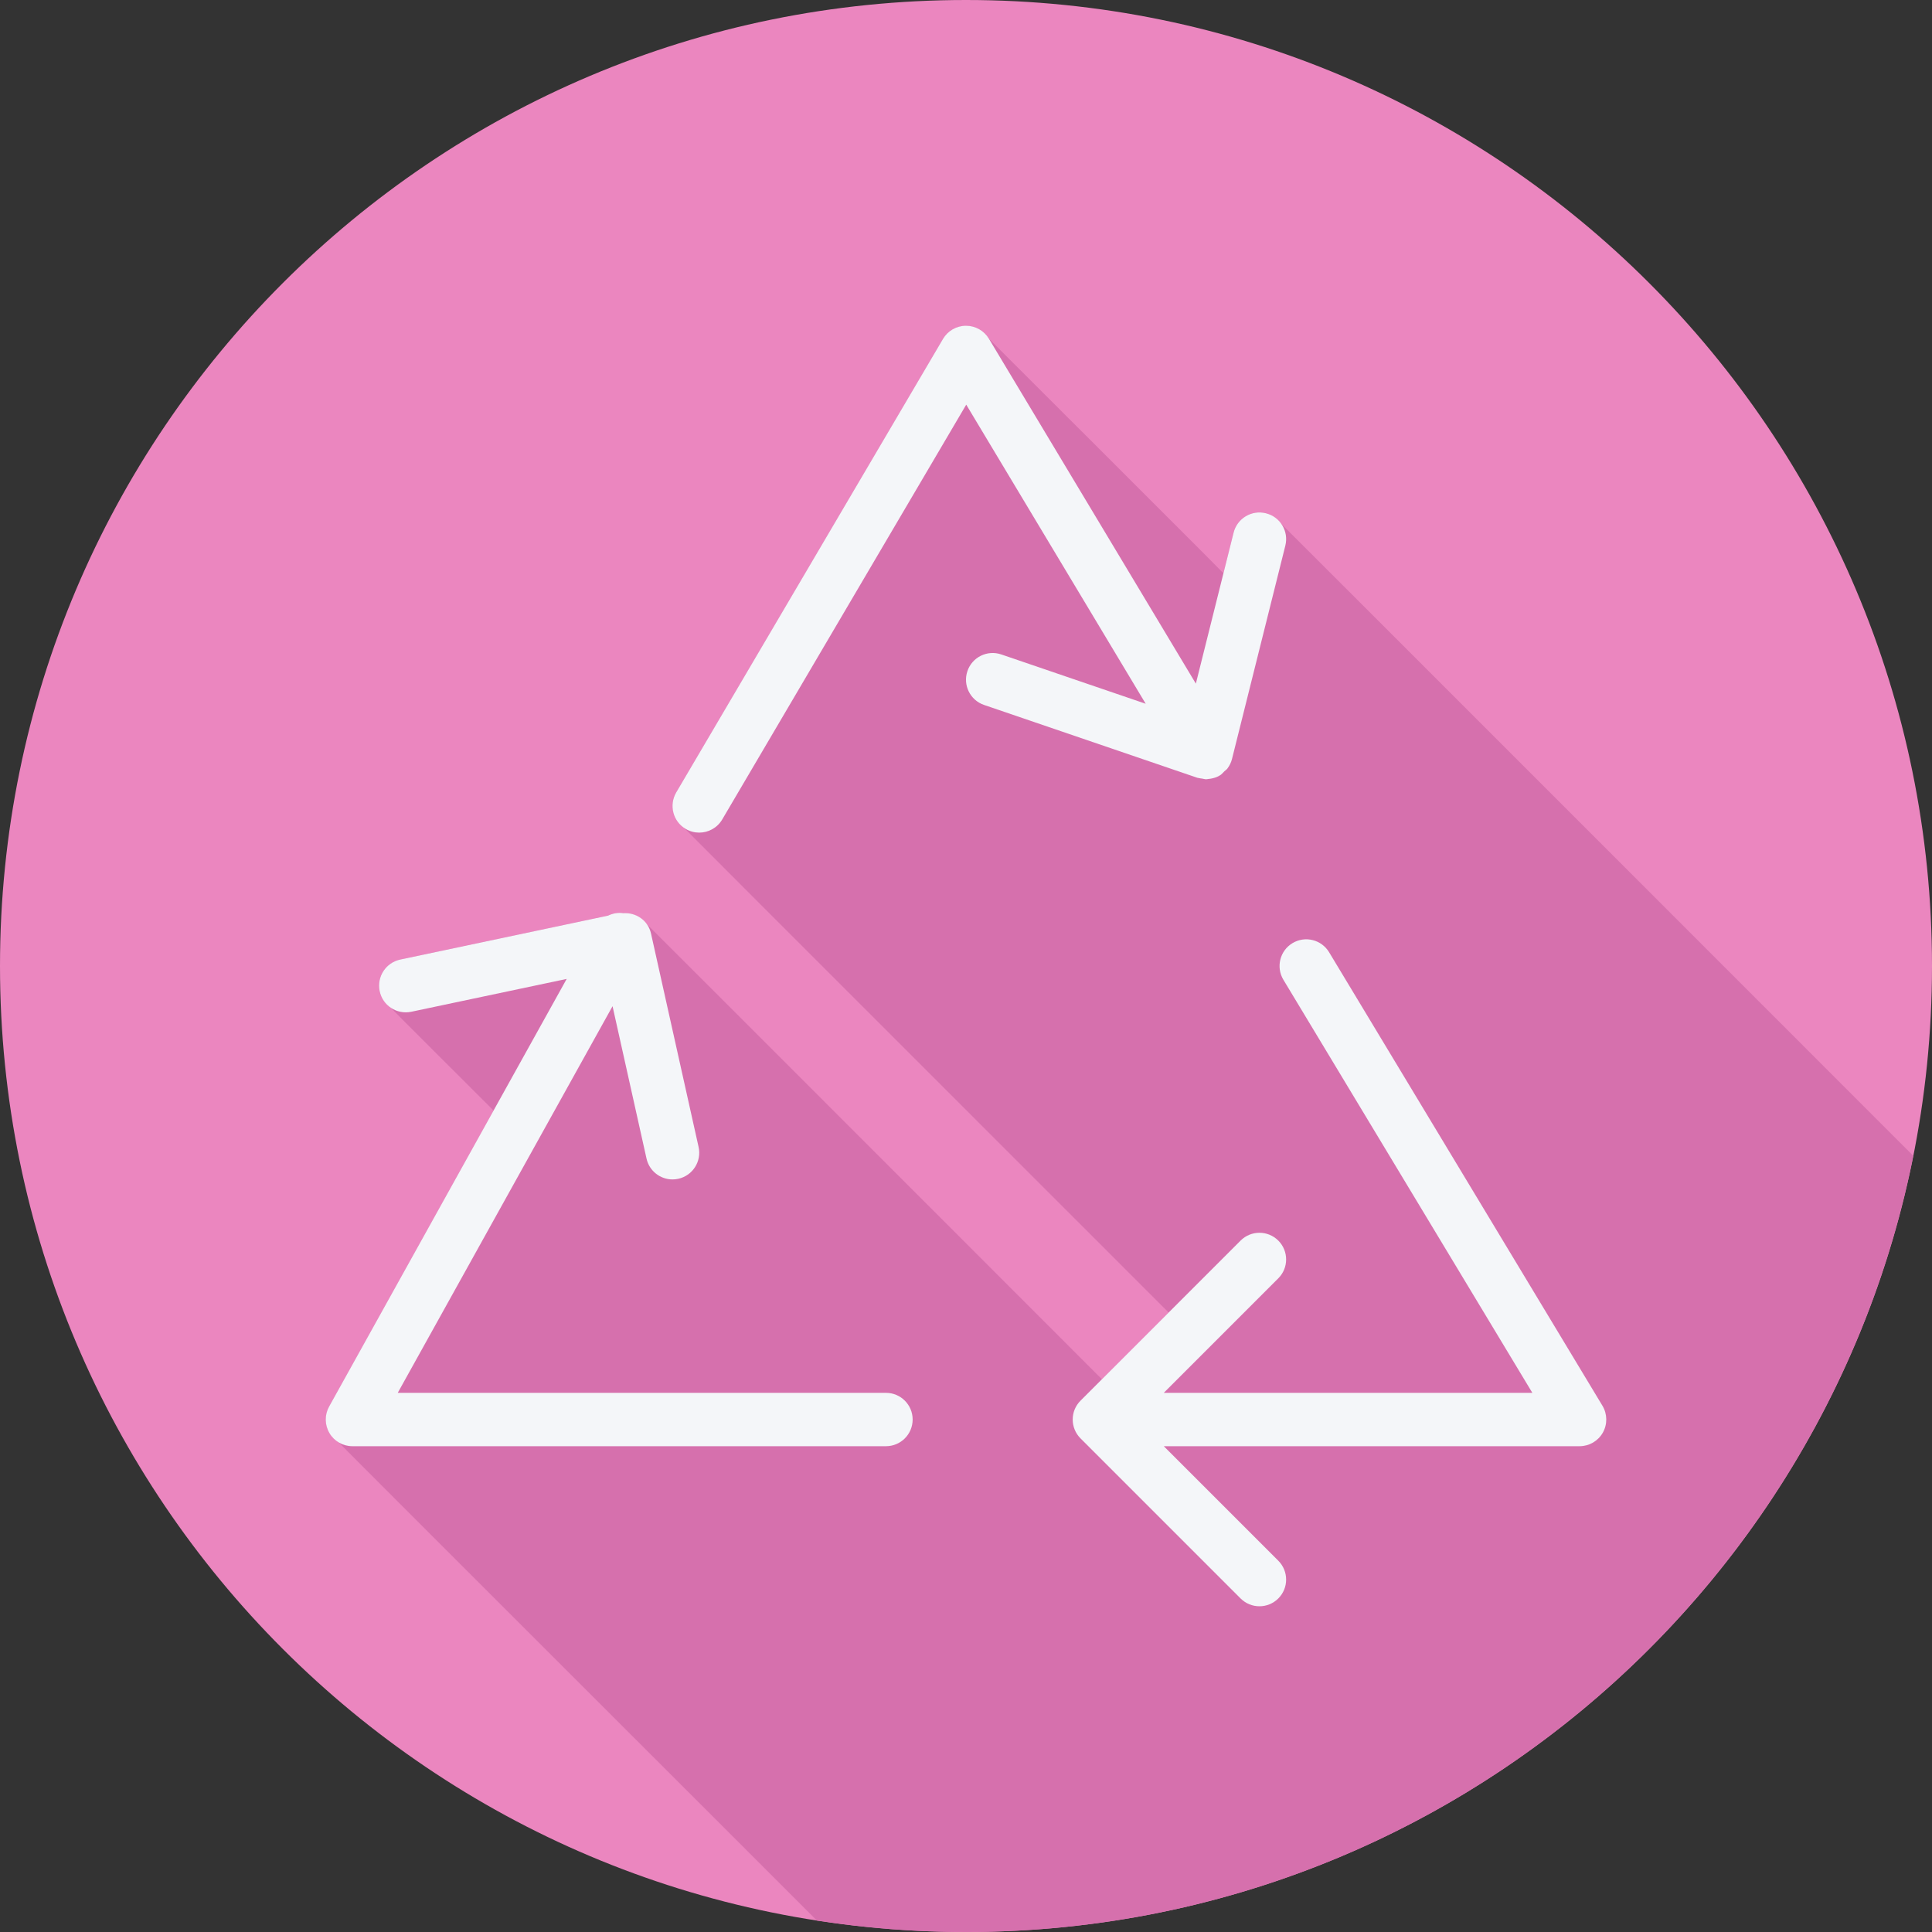 <?xml version="1.0" encoding="iso-8859-1"?>
<!-- Uploaded to: SVG Repo, www.svgrepo.com, Generator: SVG Repo Mixer Tools -->
<svg height="800px" width="800px" version="1.1" id="Layer_1" xmlns="http://www.w3.org/2000/svg" xmlns:xlink="http://www.w3.org/1999/xlink" 
	 viewBox="0 0 512 512" xml:space="preserve">
<rect x="0" y="0" width="512" height="512" fill="#333333" stroke="none"/>
<path style="fill:#EB86BF;" d="M0,256.006C0,397.402,114.606,512.004,255.996,512C397.394,512.004,512,397.402,512,256.006
	C512.009,114.61,397.394,0,255.996,0C114.606,0,0,114.614,0,256.006z"/>
<path style="fill:#D670AD;" d="M507.03,306.308c-0.105-0.113-0.201-0.236-0.329-0.329c-0.238-0.229-0.422-0.497-0.692-0.692
	c-0.238-0.23-0.423-0.498-0.694-0.694c-0.238-0.229-166.358-166.438-166.656-166.654c-0.874-0.868-1.895-1.597-3.178-1.917
	c-3.783-0.963-7.629,1.357-8.567,5.143l-2.691,10.762l-0.019-0.033c-0.183-0.306-0.517-0.452-0.741-0.722l-0.027-0.045
	c-0.183-0.305-61.374-61.374-61.374-61.374c-1.278-2.129-3.577-3.431-6.09-3.431c-2.499,0.011-4.798,1.335-6.068,3.486
	l-70.7,120.189c-1.646,2.806-1.043,6.205,1.121,8.43c0.208,0.293,0.512,0.505,0.766,0.766
	c0.208,0.293,128.454,128.46,128.614,128.642l-17.677,17.677c-0.091-0.071-0.158-0.166-0.252-0.234
	c-0.26-0.255-0.47-0.557-0.767-0.768c-0.26-0.255-120.151-120.237-120.447-120.446c-1.406-1.377-3.314-2.202-5.397-2.065
	c-1.407-0.219-2.78,0.055-4.046,0.654l-55.053,11.636c-3.819,0.807-6.262,4.561-5.455,8.382c0.279,1.324,0.995,2.388,1.859,3.301
	c0.208,0.303,0.516,0.501,0.766,0.766c0.208,0.304,27.331,27.313,27.559,27.562l-43.585,78.458
	c-1.216,2.189-1.187,4.861,0.083,7.015c0.188,0.32,0.533,0.474,0.768,0.767c0.188,0.319,0.532,0.473,0.765,0.764
	c0.19,0.323,0.535,0.477,0.769,0.771c0.188,0.32,126.35,126.289,126.583,126.583c0.075,0.127,0.196,0.207,0.304,0.3
	c12.88,1.995,26.073,3.043,39.511,3.042C380.173,512.003,483.659,423.606,507.03,306.308z"/>
<g>
	<path style="fill:#F4F6F9;" d="M317.661,206.183c0.304,0.089,0.608,0.106,0.921,0.154c0.351,0.052,0.697,0.174,1.047,0.174
		c0.226,0,0.446-0.062,0.671-0.083c0.192-0.018,0.373-0.036,0.563-0.07c0.741-0.132,1.47-0.339,2.142-0.705
		c0.044-0.023,0.068-0.07,0.112-0.095c0.048-0.027,0.102-0.025,0.15-0.053c0.483-0.29,0.812-0.716,1.198-1.093
		c0.259-0.253,0.577-0.436,0.795-0.725c0.578-0.768,1.003-1.628,1.23-2.545l14.135-56.543c0.953-3.791-1.354-7.629-5.143-8.575
		c-3.783-0.963-7.629,1.357-8.569,5.143l-10.002,40.004l-54.85-91.417c-1.277-2.13-3.577-3.431-6.062-3.431h-0.028
		c-2.499,0.011-4.799,1.335-6.069,3.487l-70.7,120.189c-1.974,3.365-0.857,7.698,2.513,9.677c1.125,0.662,2.362,0.977,3.577,0.977
		c2.423,0,4.785-1.246,6.103-3.487l64.665-109.93l47.561,79.268l-38.267-13.068c-3.708-1.267-7.718,0.711-8.976,4.405
		c-1.264,3.697,0.711,7.715,4.405,8.976l56.559,19.314C317.447,206.166,317.556,206.154,317.661,206.183z"/>
	<path style="fill:#F4F6F9;" d="M424.664,372.537l-72.44-120.186c-2.016-3.348-6.358-4.426-9.708-2.406
		c-3.342,2.016-4.419,6.358-2.403,9.703l65.977,109.47h-97.675l30.351-30.351c2.762-2.762,2.762-7.235,0-9.997
		c-2.762-2.762-7.235-2.762-9.997,0l-42.419,42.419c-2.762,2.762-2.762,7.235,0,9.997l42.419,42.419
		c1.381,1.381,3.189,2.071,4.998,2.071s3.618-0.69,4.998-2.071c2.762-2.762,2.762-7.235,0-9.997l-30.351-30.351h110.192
		c2.547,0,4.902-1.374,6.159-3.59C426.017,377.445,425.982,374.725,424.664,372.537z"/>
	<path style="fill:#F4F6F9;" d="M234.79,369.119H105.405l56.927-102.465l9.002,40.375c0.732,3.293,3.652,5.531,6.891,5.531
		c0.511,0,1.028-0.055,1.547-0.173c3.811-0.849,6.213-4.626,5.358-8.437l-12.607-56.559c-0.766-3.44-3.919-5.615-7.354-5.391
		c-1.407-0.219-2.78,0.057-4.046,0.655l-55.053,11.636c-3.818,0.807-6.262,4.56-5.454,8.382c0.807,3.814,4.523,6.245,8.382,5.451
		l41.18-8.702L87.212,372.757c-1.215,2.189-1.187,4.861,0.083,7.014c1.27,2.161,3.59,3.487,6.096,3.487h141.398
		c3.908,0,7.07-3.162,7.07-7.07C241.86,372.281,238.698,369.119,234.79,369.119z"/>
</g>
</svg>